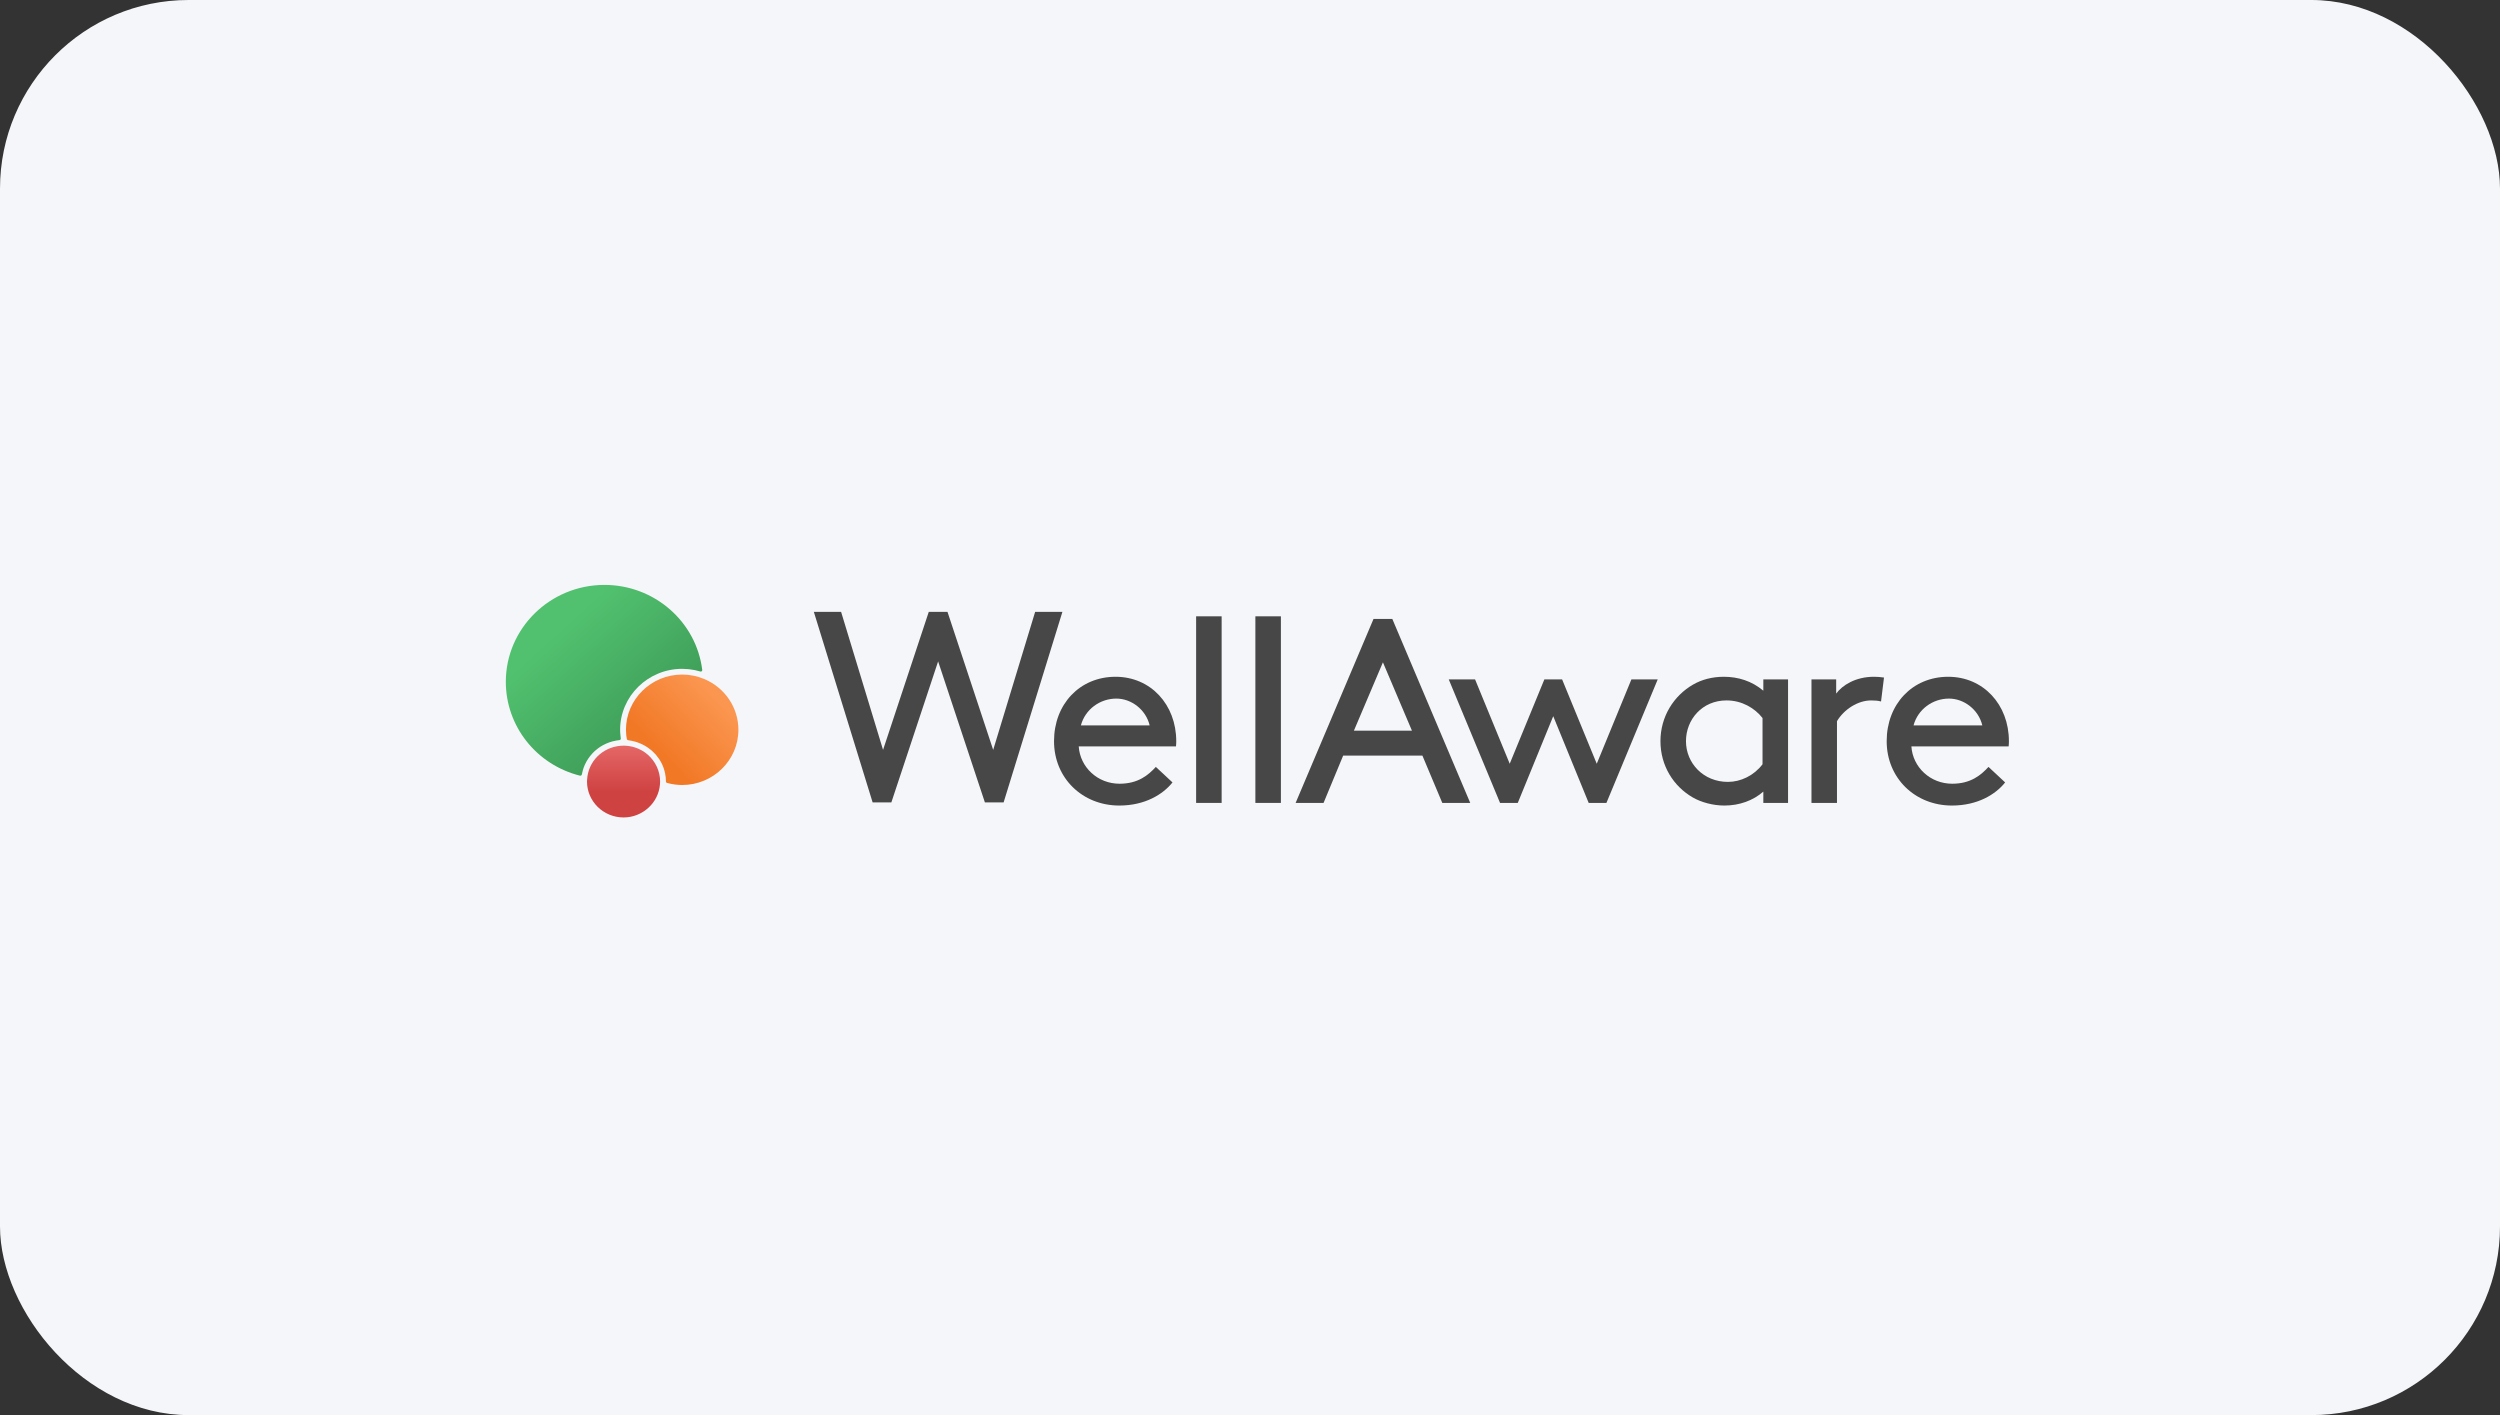 <svg width="265" height="150" viewBox="0 0 265 150" fill="none" xmlns="http://www.w3.org/2000/svg">
<rect x="0" y="0" width="265" height="150" fill="#333333" stroke="none"/>
<rect width="265" height="150" rx="20" fill="#F5F6F9"/>
<path fill-rule="evenodd" clip-rule="evenodd" d="M109.726 64.856L105.278 79.488L100.433 64.856H98.45L93.604 79.488L89.156 64.856H86.266L92.499 85.057H94.483L99.441 70.108L104.399 85.057H106.382L112.616 64.856H109.726Z" fill="#474747"/>
<path fill-rule="evenodd" clip-rule="evenodd" d="M114.574 76.891H121.863C121.465 75.22 119.927 74.05 118.332 74.05C116.596 74.05 115.029 75.192 114.574 76.891ZM114.346 79.12C114.488 81.32 116.339 83.075 118.674 83.075C120.668 83.075 121.75 82.129 122.518 81.292L124.284 82.937C123.287 84.191 121.38 85.388 118.646 85.388C114.745 85.388 111.727 82.49 111.727 78.562C111.727 74.635 114.46 71.738 118.247 71.738C121.977 71.738 124.682 74.691 124.682 78.562C124.682 78.674 124.682 78.869 124.654 79.12H114.346Z" fill="#474747"/>
<path fill-rule="evenodd" clip-rule="evenodd" d="M126.789 85.109H129.494V65.33H126.789V85.109Z" fill="#474747"/>
<path fill-rule="evenodd" clip-rule="evenodd" d="M133.07 85.109H135.775V65.33H133.07V85.109Z" fill="#474747"/>
<path fill-rule="evenodd" clip-rule="evenodd" d="M143.515 77.448H149.665L146.59 70.206L143.515 77.448ZM150.775 80.095H142.375L140.297 85.109H137.336L145.593 65.609H147.586L155.844 85.109H152.883L150.775 80.095Z" fill="#474747"/>
<path fill-rule="evenodd" clip-rule="evenodd" d="M165.583 72.016L169.256 80.958L172.929 72.016H175.719L170.281 85.109H168.401L164.643 75.916L160.884 85.109H159.005L153.566 72.016H156.357L160.03 80.958L163.703 72.016H165.583Z" fill="#474747"/>
<path fill-rule="evenodd" clip-rule="evenodd" d="M186.828 76.111C186.002 75.052 184.635 74.244 183.012 74.244C180.421 74.244 178.713 76.278 178.713 78.563C178.713 80.903 180.564 82.881 183.155 82.881C184.522 82.881 185.916 82.212 186.828 81.014V76.111ZM186.913 83.911C185.831 84.859 184.379 85.388 182.784 85.388C181.588 85.388 180.336 85.053 179.425 84.524C177.403 83.354 176.008 81.181 176.008 78.563C176.008 75.944 177.431 73.743 179.453 72.573C180.364 72.044 181.474 71.738 182.727 71.738C184.237 71.738 185.689 72.183 186.913 73.214V72.016H189.533V85.109H186.913V83.911Z" fill="#474747"/>
<path fill-rule="evenodd" clip-rule="evenodd" d="M199.39 74.356C199.077 74.272 198.764 74.245 198.337 74.245C196.942 74.245 195.461 75.192 194.72 76.446V85.109H192.016V72.016H194.635V73.52C195.29 72.629 196.686 71.737 198.65 71.737C198.935 71.737 199.39 71.765 199.704 71.82L199.39 74.356Z" fill="#474747"/>
<path fill-rule="evenodd" clip-rule="evenodd" d="M202.836 76.891H210.125C209.727 75.22 208.189 74.05 206.594 74.05C204.858 74.05 203.291 75.192 202.836 76.891ZM202.608 79.12C202.75 81.32 204.601 83.075 206.936 83.075C208.929 83.075 210.012 82.129 210.78 81.292L212.545 82.937C211.549 84.191 209.641 85.388 206.907 85.388C203.006 85.388 199.988 82.49 199.988 78.562C199.988 74.635 202.722 71.738 206.509 71.738C210.239 71.738 212.944 74.691 212.944 78.562C212.944 78.674 212.944 78.869 212.916 79.12H202.608Z" fill="#474747"/>
<path fill-rule="evenodd" clip-rule="evenodd" d="M61.865 81.378C61.931 81.19 62.018 80.998 62.129 80.792L62.182 80.691C62.282 80.516 62.398 80.343 62.525 80.177L62.598 80.087C62.744 79.909 62.885 79.757 63.029 79.625L63.074 79.587C63.222 79.453 63.386 79.325 63.562 79.206C63.564 79.205 63.624 79.163 63.625 79.162C63.794 79.052 63.976 78.953 64.183 78.857C64.218 78.84 64.255 78.823 64.29 78.808C64.486 78.723 64.687 78.651 64.888 78.596L64.996 78.57C65.239 78.509 65.457 78.471 65.66 78.452C65.669 78.452 65.677 78.45 65.686 78.448C65.718 78.44 65.746 78.423 65.768 78.399C65.798 78.365 65.81 78.321 65.804 78.277C65.8 78.253 65.798 78.23 65.795 78.206L65.772 77.999C65.746 77.747 65.733 77.543 65.733 77.357C65.733 73.794 68.685 70.896 72.312 70.896C72.494 70.896 72.686 70.906 72.916 70.927C72.973 70.932 73.03 70.939 73.088 70.945C73.243 70.964 73.396 70.987 73.549 71.016L73.697 71.043C73.88 71.082 74.061 71.126 74.24 71.18C74.291 71.194 74.345 71.185 74.384 71.151C74.425 71.118 74.445 71.068 74.438 71.017C73.803 65.876 69.346 62 64.074 62C58.307 62 53.617 66.608 53.617 72.27C53.617 76.97 56.852 81.062 61.483 82.222C61.493 82.224 61.503 82.226 61.513 82.226C61.546 82.226 61.58 82.213 61.608 82.195C61.645 82.171 61.671 82.127 61.678 82.085C61.68 82.08 61.689 82.044 61.69 82.038C61.731 81.821 61.785 81.615 61.85 81.424" fill="url(#paint0_linear_3487_22642)"/>
<path fill-rule="evenodd" clip-rule="evenodd" d="M74.686 71.99C73.931 71.667 73.133 71.503 72.311 71.503C69.025 71.503 66.352 74.129 66.352 77.357C66.352 77.53 66.363 77.722 66.386 77.945C66.392 77.992 66.398 78.039 66.409 78.114C66.416 78.165 66.426 78.216 66.435 78.266L66.449 78.336C66.46 78.404 66.515 78.454 66.585 78.462C66.609 78.465 66.632 78.469 66.656 78.474L66.726 78.486C66.8 78.498 66.873 78.51 66.945 78.525H66.946C67.081 78.551 67.215 78.582 67.345 78.619C67.407 78.638 67.469 78.656 67.531 78.677C67.665 78.722 67.795 78.774 67.924 78.831C67.982 78.856 68.04 78.881 68.097 78.909C68.22 78.969 68.339 79.037 68.458 79.11L68.501 79.136C68.543 79.16 68.585 79.185 68.625 79.213C68.737 79.287 68.842 79.369 68.946 79.454L69.002 79.497C69.037 79.525 69.073 79.553 69.107 79.582C69.206 79.67 69.297 79.766 69.388 79.862L69.446 79.921C69.475 79.951 69.504 79.98 69.531 80.011C69.623 80.117 69.704 80.231 69.784 80.344C69.802 80.369 69.819 80.392 69.837 80.415C69.856 80.441 69.876 80.466 69.893 80.494C70.007 80.669 70.106 80.847 70.188 81.023C70.376 81.43 70.5 81.865 70.555 82.317L70.565 82.376C70.572 82.438 70.575 82.502 70.576 82.566L70.584 82.72C70.588 82.76 70.591 82.802 70.591 82.843C70.591 82.911 70.636 82.971 70.703 82.989C71.232 83.136 71.773 83.21 72.311 83.21C75.597 83.21 78.271 80.584 78.271 77.357C78.271 75.027 76.863 72.921 74.686 71.99Z" fill="url(#paint1_linear_3487_22642)"/>
<path fill-rule="evenodd" clip-rule="evenodd" d="M69.624 81.275C69.169 80.291 68.314 79.542 67.277 79.22C66.93 79.112 66.567 79.053 66.195 79.043C66.177 79.042 66.149 79.041 66.126 79.04C64.178 79.04 62.556 80.4 62.271 82.274C62.252 82.396 62.24 82.521 62.233 82.646L62.228 82.725C62.225 82.765 62.223 82.804 62.223 82.844C62.223 84.942 63.961 86.65 66.098 86.65C68.103 86.65 69.798 85.112 69.956 83.149C69.965 83.048 69.972 82.946 69.972 82.844C69.972 82.302 69.855 81.773 69.624 81.275Z" fill="url(#paint2_linear_3487_22642)"/>
<defs>
<linearGradient id="paint0_linear_3487_22642" x1="53.774" y1="71.605" x2="63.426" y2="82.292" gradientUnits="userSpaceOnUse">
<stop stop-color="#51C16F"/>
<stop offset="1" stop-color="#3F9E59"/>
</linearGradient>
<linearGradient id="paint1_linear_3487_22642" x1="72.63" y1="70.459" x2="66.562" y2="76.394" gradientUnits="userSpaceOnUse">
<stop stop-color="#FB9650"/>
<stop offset="1" stop-color="#F17825"/>
</linearGradient>
<linearGradient id="paint2_linear_3487_22642" x1="63.616" y1="79.04" x2="63.616" y2="83.913" gradientUnits="userSpaceOnUse">
<stop stop-color="#E56767"/>
<stop offset="1" stop-color="#CF4242"/>
</linearGradient>
</defs>
</svg>
